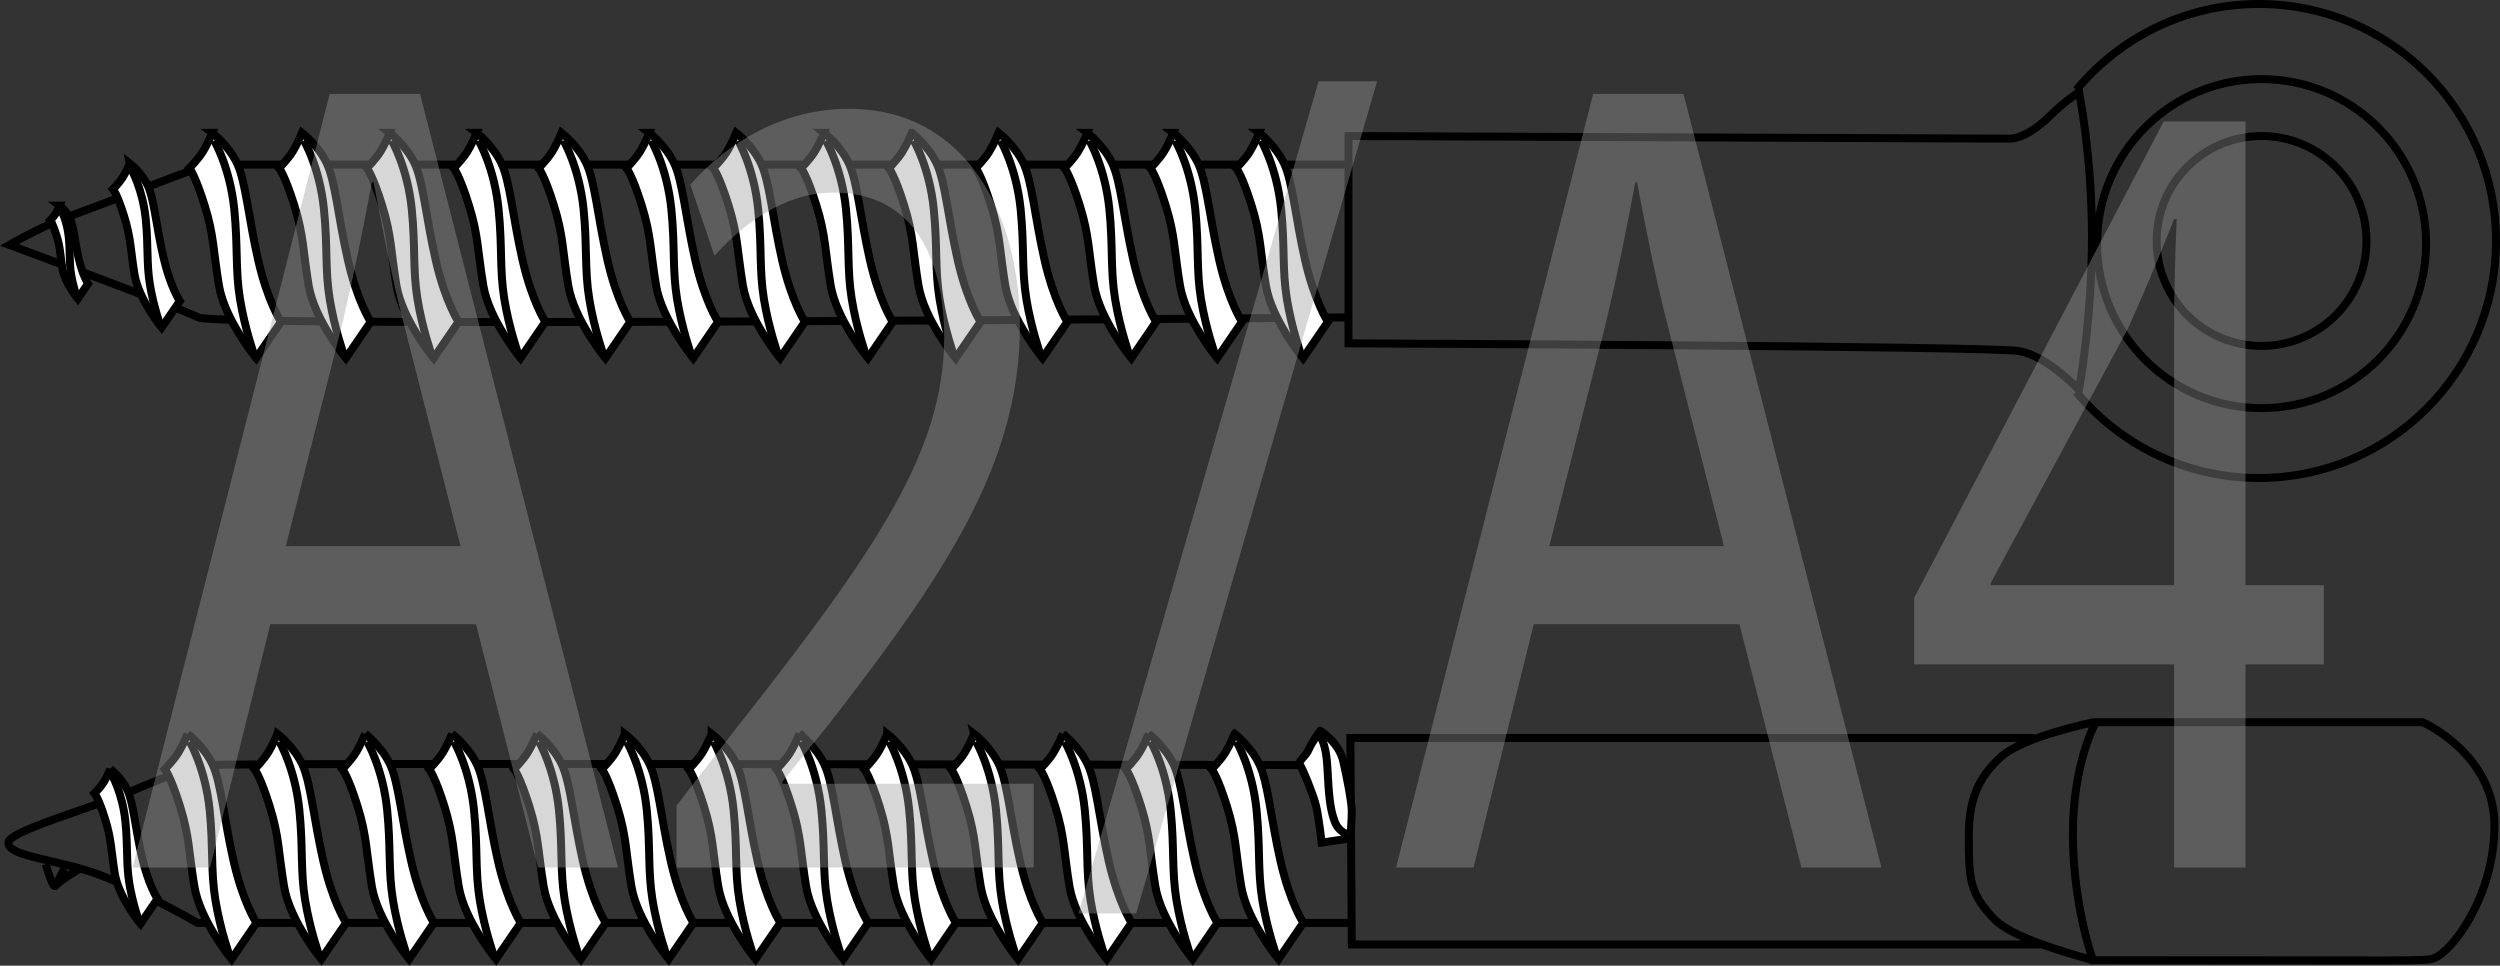 <?xml version="1.0" encoding="UTF-8"?>
<svg id="_Слой_1" data-name="Слой 1" xmlns="http://www.w3.org/2000/svg" viewBox="0 0 156.829 60.579">
  <rect x="0" y="0" width="156.829" height="60.579" fill="#333333" stroke="none"/>
  <defs>
    <style>
      .cls-1 {
        fill: #fff;
      }

      .cls-2 {
        fill: #9b9b9b;
      }

      .cls-3 {
        fill: none;
        stroke: #000;
        stroke-width: .5px;
      }

      .cls-4 {
        opacity: .4;
      }
    </style>
  </defs>
  <g>
    <path class="cls-3" d="M130.417,5.775s.814,3.901,.814,9.1c0,5.203-.814,9.588-.814,9.588,0,0-1.95-2.112-3.737-2.437-1.788-.324-42.087-.486-42.087-.486V8.534s40.625,.164,41.437,.164c.812,0,1.788-.648,2.599-1.462,.814-.812,1.788-1.462,1.788-1.462Zm11.455,15.926c-3.635,0-6.581-2.946-6.581-6.582,0-3.635,2.946-6.584,6.581-6.584s6.581,2.949,6.581,6.584c0,3.637-2.946,6.582-6.581,6.582Zm0,3.901c-5.698,0-10.318-4.624-10.318-10.32,0-5.702,4.62-10.32,10.318-10.32,5.7,0,10.32,4.618,10.32,10.32,0,5.696-4.62,10.32-10.32,10.32Zm-11.619-19.96c2.728-3.294,6.847-5.393,11.457-5.393,8.212,0,14.869,6.657,14.869,14.869,0,8.21-6.657,14.867-14.869,14.867-4.611,0-8.731-2.1-11.459-5.394"/>
    <path class="cls-3" d="M84.594,10.325H12.933s-6.825,2.603-8.61,3.251c-1.788,.648-3.739,1.788-3.739,1.788,0,0,10.563,3.901,11.861,4.549,1.3,.65,71.988,0,71.988,0"/>
    <path class="cls-1" d="M78.991,8.333s1.019,.78,1.557,1.916c.54,1.138,.719,3.413,1.317,6.046,.6,2.633,1.437,3.892,1.437,3.892l-1.557,2.274s-1.976-2.393-2.333-4.551c-.361-2.156-.3-3.112-.899-5.028-.6-1.916-.959-2.335-.959-2.335,0,0,.54-.54,.84-1.017,.298-.48,.598-1.197,.598-1.197"/>
    <path class="cls-3" d="M78.991,8.333s1.019,.78,1.557,1.916c.54,1.138,.719,3.413,1.317,6.046,.6,2.633,1.437,3.892,1.437,3.892l-1.557,2.274s-1.976-2.393-2.333-4.551c-.361-2.156-.3-3.112-.899-5.028-.6-1.916-.959-2.335-.959-2.335,0,0,.54-.54,.84-1.017,.298-.48,.598-1.197,.598-1.197Z"/>
    <path class="cls-1" d="M79.112,8.813s.994,1.689,1.257,4.309c.24,2.395,.058,3.773,.358,5.631,.302,1.851,.899,3.53,.899,3.53"/>
    <path class="cls-3" d="M79.112,8.813s.994,1.689,1.257,4.309c.24,2.395,.058,3.773,.358,5.631,.302,1.851,.899,3.53,.899,3.53"/>
    <path class="cls-1" d="M73.604,8.333s1.015,.78,1.555,1.916c.54,1.138,.719,3.413,1.318,6.046,.598,2.633,1.436,3.892,1.436,3.892l-1.557,2.274s-1.976-2.393-2.333-4.551c-.361-2.156-.3-3.112-.899-5.028-.598-1.916-.957-2.335-.957-2.335,0,0,.538-.54,.838-1.017,.3-.48,.6-1.197,.6-1.197"/>
    <path class="cls-3" d="M73.604,8.333s1.015,.78,1.555,1.916c.54,1.138,.719,3.413,1.318,6.046,.598,2.633,1.436,3.892,1.436,3.892l-1.557,2.274s-1.976-2.393-2.333-4.551c-.361-2.156-.3-3.112-.899-5.028-.598-1.916-.957-2.335-.957-2.335,0,0,.538-.54,.838-1.017,.3-.48,.6-1.197,.6-1.197Z"/>
    <path class="cls-1" d="M73.723,8.813s.996,1.689,1.257,4.309c.24,2.395,.06,3.773,.358,5.631,.3,1.851,.899,3.53,.899,3.53"/>
    <path class="cls-3" d="M73.723,8.813s.996,1.689,1.257,4.309c.24,2.395,.06,3.773,.358,5.631,.3,1.851,.899,3.53,.899,3.53"/>
    <path class="cls-1" d="M68.215,8.333s1.017,.78,1.557,1.916c.538,1.138,.719,3.413,1.317,6.046,.6,2.633,1.436,3.892,1.436,3.892l-1.555,2.274s-1.976-2.393-2.335-4.551c-.359-2.156-.3-3.112-.899-5.028-.598-1.916-.957-2.335-.957-2.335,0,0,.54-.54,.84-1.017,.298-.48,.598-1.197,.598-1.197"/>
    <path class="cls-3" d="M68.215,8.333s1.017,.78,1.557,1.916c.538,1.138,.719,3.413,1.317,6.046,.6,2.633,1.436,3.892,1.436,3.892l-1.555,2.274s-1.976-2.393-2.335-4.551c-.359-2.156-.3-3.112-.899-5.028-.598-1.916-.957-2.335-.957-2.335,0,0,.54-.54,.84-1.017,.298-.48,.598-1.197,.598-1.197Z"/>
    <path class="cls-1" d="M68.335,8.813s.996,1.689,1.257,4.309c.238,2.395,.058,3.773,.358,5.631,.3,1.851,.899,3.53,.899,3.53"/>
    <path class="cls-3" d="M68.335,8.813s.996,1.689,1.257,4.309c.238,2.395,.058,3.773,.358,5.631,.3,1.851,.899,3.53,.899,3.53"/>
    <path class="cls-1" d="M62.647,8.333s1.017,.78,1.557,1.916c.538,1.138,.719,3.413,1.318,6.046,.598,2.633,1.434,3.892,1.434,3.892l-1.555,2.274s-1.976-2.393-2.337-4.551c-.358-2.156-.298-3.112-.898-5.028-.598-1.916-.955-2.335-.955-2.335,0,0,.538-.54,.838-1.017,.298-.48,.598-1.197,.598-1.197"/>
    <path class="cls-3" d="M62.647,8.333s1.017,.78,1.557,1.916c.538,1.138,.719,3.413,1.318,6.046,.598,2.633,1.434,3.892,1.434,3.892l-1.555,2.274s-1.976-2.393-2.337-4.551c-.358-2.156-.298-3.112-.898-5.028-.598-1.916-.955-2.335-.955-2.335,0,0,.538-.54,.838-1.017,.298-.48,.598-1.197,.598-1.197Z"/>
    <path class="cls-1" d="M62.767,8.813s.996,1.689,1.259,4.309c.238,2.395,.058,3.773,.359,5.631,.298,1.851,.898,3.53,.898,3.53"/>
    <path class="cls-3" d="M62.767,8.813s.996,1.689,1.259,4.309c.238,2.395,.058,3.773,.359,5.631,.298,1.851,.898,3.53,.898,3.53"/>
    <path class="cls-1" d="M57.2,8.333s1.019,.78,1.557,1.916c.538,1.138,.719,3.413,1.318,6.046,.598,2.633,1.436,3.892,1.436,3.892l-1.557,2.274s-1.976-2.393-2.335-4.551c-.359-2.156-.3-3.112-.898-5.028-.598-1.916-.959-2.335-.959-2.335,0,0,.54-.54,.84-1.017,.298-.48,.598-1.197,.598-1.197"/>
    <path class="cls-3" d="M57.2,8.333s1.019,.78,1.557,1.916c.538,1.138,.719,3.413,1.318,6.046,.598,2.633,1.436,3.892,1.436,3.892l-1.557,2.274s-1.976-2.393-2.335-4.551c-.359-2.156-.3-3.112-.898-5.028-.598-1.916-.959-2.335-.959-2.335,0,0,.54-.54,.84-1.017,.298-.48,.598-1.197,.598-1.197Z"/>
    <path class="cls-1" d="M57.32,8.813s.994,1.689,1.257,4.309c.24,2.395,.06,3.773,.361,5.631,.298,1.851,.896,3.53,.896,3.53"/>
    <path class="cls-3" d="M57.32,8.813s.994,1.689,1.257,4.309c.24,2.395,.06,3.773,.361,5.631,.298,1.851,.896,3.53,.896,3.53"/>
    <path class="cls-1" d="M51.693,8.333s1.019,.78,1.557,1.916c.536,1.138,.717,3.413,1.317,6.046,.598,2.633,1.436,3.892,1.436,3.892l-1.555,2.274s-1.976-2.393-2.337-4.551c-.358-2.156-.3-3.112-.898-5.028-.6-1.916-.957-2.335-.957-2.335,0,0,.54-.54,.838-1.017,.3-.48,.6-1.197,.6-1.197"/>
    <path class="cls-3" d="M51.693,8.333s1.019,.78,1.557,1.916c.536,1.138,.717,3.413,1.317,6.046,.598,2.633,1.436,3.892,1.436,3.892l-1.555,2.274s-1.976-2.393-2.337-4.551c-.358-2.156-.3-3.112-.898-5.028-.6-1.916-.957-2.335-.957-2.335,0,0,.54-.54,.838-1.017,.3-.48,.6-1.197,.6-1.197Z"/>
    <path class="cls-1" d="M51.811,8.813s.996,1.689,1.259,4.309c.24,2.395,.06,3.773,.359,5.631,.298,1.851,.898,3.53,.898,3.53"/>
    <path class="cls-3" d="M51.811,8.813s.996,1.689,1.259,4.309c.24,2.395,.06,3.773,.359,5.631,.298,1.851,.898,3.53,.898,3.53"/>
    <path class="cls-1" d="M46.184,8.333s1.019,.78,1.555,1.916c.54,1.138,.721,3.413,1.318,6.046,.598,2.633,1.437,3.892,1.437,3.892l-1.559,2.274s-1.974-2.393-2.331-4.551c-.361-2.156-.302-3.112-.901-5.028-.598-1.916-.957-2.335-.957-2.335,0,0,.54-.54,.84-1.017,.3-.48,.598-1.197,.598-1.197"/>
    <path class="cls-3" d="M46.184,8.333s1.019,.78,1.555,1.916c.54,1.138,.721,3.413,1.318,6.046,.598,2.633,1.437,3.892,1.437,3.892l-1.559,2.274s-1.974-2.393-2.331-4.551c-.361-2.156-.302-3.112-.901-5.028-.598-1.916-.957-2.335-.957-2.335,0,0,.54-.54,.84-1.017,.3-.48,.598-1.197,.598-1.197Z"/>
    <path class="cls-1" d="M46.304,8.813s.993,1.689,1.257,4.309c.24,2.395,.06,3.773,.359,5.631,.298,1.851,.898,3.53,.898,3.53"/>
    <path class="cls-3" d="M46.304,8.813s.993,1.689,1.257,4.309c.24,2.395,.06,3.773,.359,5.631,.298,1.851,.898,3.53,.898,3.53"/>
    <path class="cls-1" d="M40.735,8.333s1.019,.78,1.557,1.916c.54,1.138,.721,3.413,1.318,6.046,.598,2.633,1.436,3.892,1.436,3.892l-1.557,2.274s-1.974-2.393-2.333-4.551c-.359-2.156-.302-3.112-.899-5.028-.6-1.916-.957-2.335-.957-2.335,0,0,.54-.54,.838-1.017,.3-.48,.598-1.197,.598-1.197"/>
    <path class="cls-3" d="M40.735,8.333s1.019,.78,1.557,1.916c.54,1.138,.721,3.413,1.318,6.046,.598,2.633,1.436,3.892,1.436,3.892l-1.557,2.274s-1.974-2.393-2.333-4.551c-.359-2.156-.302-3.112-.899-5.028-.6-1.916-.957-2.335-.957-2.335,0,0,.54-.54,.838-1.017,.3-.48,.598-1.197,.598-1.197Z"/>
    <path class="cls-1" d="M40.855,8.813s.996,1.689,1.259,4.309c.24,2.395,.058,3.773,.357,5.631,.3,1.851,.898,3.53,.898,3.53"/>
    <path class="cls-3" d="M40.855,8.813s.996,1.689,1.259,4.309c.24,2.395,.058,3.773,.357,5.631,.3,1.851,.898,3.53,.898,3.53"/>
    <path class="cls-1" d="M35.227,8.333s1.02,.78,1.557,1.916c.54,1.138,.719,3.413,1.318,6.046,.598,2.633,1.437,3.892,1.437,3.892l-1.559,2.274s-1.974-2.393-2.331-4.551c-.361-2.156-.3-3.112-.901-5.028-.598-1.916-.957-2.335-.957-2.335,0,0,.54-.54,.838-1.017,.3-.48,.598-1.197,.598-1.197"/>
    <path class="cls-3" d="M35.227,8.333s1.02,.78,1.557,1.916c.54,1.138,.719,3.413,1.318,6.046,.598,2.633,1.437,3.892,1.437,3.892l-1.559,2.274s-1.974-2.393-2.331-4.551c-.361-2.156-.3-3.112-.901-5.028-.598-1.916-.957-2.335-.957-2.335,0,0,.54-.54,.838-1.017,.3-.48,.598-1.197,.598-1.197Z"/>
    <path class="cls-1" d="M35.349,8.813s.993,1.689,1.259,4.309c.236,2.395,.058,3.773,.357,5.631,.3,1.851,.898,3.53,.898,3.53"/>
    <path class="cls-3" d="M35.349,8.813s.993,1.689,1.259,4.309c.236,2.395,.058,3.773,.357,5.631,.3,1.851,.898,3.53,.898,3.53"/>
    <path class="cls-1" d="M29.9,8.333s1.017,.78,1.557,1.916c.538,1.138,.717,3.413,1.318,6.046,.598,2.633,1.436,3.892,1.436,3.892l-1.559,2.274s-1.976-2.393-2.333-4.551c-.361-2.156-.3-3.112-.899-5.028-.596-1.916-.957-2.335-.957-2.335,0,0,.54-.54,.84-1.017,.3-.48,.598-1.197,.598-1.197"/>
    <path class="cls-3" d="M29.9,8.333s1.017,.78,1.557,1.916c.538,1.138,.717,3.413,1.318,6.046,.598,2.633,1.436,3.892,1.436,3.892l-1.559,2.274s-1.976-2.393-2.333-4.551c-.361-2.156-.3-3.112-.899-5.028-.596-1.916-.957-2.335-.957-2.335,0,0,.54-.54,.84-1.017,.3-.48,.598-1.197,.598-1.197Z"/>
    <path class="cls-1" d="M32.534,22.283s-.6-1.678-.899-3.53c-.298-1.858-.117-3.236-.359-5.631-.259-2.62-1.255-4.309-1.255-4.309"/>
    <path class="cls-3" d="M32.534,22.283s-.6-1.678-.899-3.53c-.298-1.858-.117-3.236-.359-5.631-.259-2.62-1.255-4.309-1.255-4.309"/>
    <path class="cls-1" d="M24.453,8.333s1.017,.78,1.557,1.916c.538,1.138,.717,3.413,1.318,6.046,.598,2.633,1.434,3.892,1.434,3.892l-1.557,2.274s-1.976-2.393-2.335-4.551c-.359-2.156-.3-3.112-.899-5.028-.596-1.916-.957-2.335-.957-2.335,0,0,.54-.54,.84-1.017,.3-.48,.6-1.197,.6-1.197"/>
    <path class="cls-3" d="M24.453,8.333s1.017,.78,1.557,1.916c.538,1.138,.717,3.413,1.318,6.046,.598,2.633,1.434,3.892,1.434,3.892l-1.557,2.274s-1.976-2.393-2.335-4.551c-.359-2.156-.3-3.112-.899-5.028-.596-1.916-.957-2.335-.957-2.335,0,0,.54-.54,.84-1.017,.3-.48,.6-1.197,.6-1.197Z"/>
    <path class="cls-1" d="M24.571,8.813s.998,1.689,1.259,4.309c.24,2.395,.058,3.773,.357,5.631,.298,1.851,.898,3.53,.898,3.53"/>
    <path class="cls-3" d="M24.571,8.813s.998,1.689,1.259,4.309c.24,2.395,.058,3.773,.357,5.631,.298,1.851,.898,3.53,.898,3.53"/>
    <path class="cls-1" d="M18.945,8.333s1.019,.78,1.557,1.916c.538,1.138,.719,3.413,1.318,6.046,.598,2.633,1.436,3.892,1.436,3.892l-1.559,2.274s-1.974-2.393-2.335-4.551c-.358-2.156-.298-3.112-.898-5.028-.598-1.916-.957-2.335-.957-2.335,0,0,.54-.54,.84-1.017,.3-.48,.598-1.197,.598-1.197"/>
    <path class="cls-3" d="M18.945,8.333s1.019,.78,1.557,1.916c.538,1.138,.719,3.413,1.318,6.046,.598,2.633,1.436,3.892,1.436,3.892l-1.559,2.274s-1.974-2.393-2.335-4.551c-.358-2.156-.298-3.112-.898-5.028-.598-1.916-.957-2.335-.957-2.335,0,0,.54-.54,.84-1.017,.3-.48,.598-1.197,.598-1.197Z"/>
    <path class="cls-1" d="M19.065,8.813s.996,1.689,1.255,4.309c.244,2.395,.061,3.773,.361,5.631,.3,1.851,.898,3.53,.898,3.53"/>
    <path class="cls-3" d="M19.065,8.813s.996,1.689,1.255,4.309c.244,2.395,.061,3.773,.361,5.631,.3,1.851,.898,3.53,.898,3.53"/>
    <path class="cls-1" d="M13.316,8.333s1.017,.78,1.557,1.916c.54,1.138,.717,3.413,1.318,6.046,.598,2.633,1.437,3.892,1.437,3.892l-1.559,2.274s-1.974-2.393-2.333-4.551c-.361-2.156-.302-3.112-.899-5.028-.598-1.916-.957-2.335-.957-2.335,0,0,.538-.54,.836-1.017,.3-.48,.6-1.197,.6-1.197"/>
    <path class="cls-3" d="M13.316,8.333s1.017,.78,1.557,1.916c.54,1.138,.717,3.413,1.318,6.046,.598,2.633,1.437,3.892,1.437,3.892l-1.559,2.274s-1.974-2.393-2.333-4.551c-.361-2.156-.302-3.112-.899-5.028-.598-1.916-.957-2.335-.957-2.335,0,0,.538-.54,.836-1.017,.3-.48,.6-1.197,.6-1.197Z"/>
    <path class="cls-1" d="M13.436,8.813s.994,1.689,1.259,4.309c.238,2.395,.06,3.773,.359,5.631,.298,1.851,.898,3.53,.898,3.53"/>
    <path class="cls-3" d="M13.436,8.813s.994,1.689,1.259,4.309c.238,2.395,.06,3.773,.359,5.631,.298,1.851,.898,3.53,.898,3.53"/>
    <path class="cls-1" d="M8.139,10.247s.739,.566,1.132,1.397c.395,.831,.523,2.486,.961,4.406,.436,1.922,1.048,2.84,1.048,2.84l-1.138,1.655s-1.437-1.745-1.7-3.316c-.261-1.568-.22-2.268-.656-3.665-.436-1.397-.696-1.702-.696-1.702,0,0,.393-.391,.611-.743,.218-.348,.438-.871,.438-.871"/>
    <path class="cls-3" d="M8.139,10.247s.739,.566,1.132,1.397c.395,.831,.523,2.486,.961,4.406,.436,1.922,1.048,2.84,1.048,2.84l-1.138,1.655s-1.437-1.745-1.7-3.316c-.261-1.568-.22-2.268-.656-3.665-.436-1.397-.696-1.702-.696-1.702,0,0,.393-.391,.611-.743,.218-.348,.438-.871,.438-.871Z"/>
    <path class="cls-1" d="M8.223,10.595s.728,1.235,.918,3.145c.175,1.743,.043,2.747,.263,4.102,.218,1.352,.654,2.572,.654,2.572"/>
    <path class="cls-3" d="M8.223,10.595s.728,1.235,.918,3.145c.175,1.743,.043,2.747,.263,4.102,.218,1.352,.654,2.572,.654,2.572"/>
    <path class="cls-1" d="M3.742,12.9s.423,.322,.644,.79c.222,.471,.296,1.408,.544,2.497,.248,1.089,.592,1.611,.592,1.611l-.642,.937s-.816-.989-.963-1.881c-.149-.888-.123-1.283-.37-2.074-.248-.793-.398-.965-.398-.965,0,0,.223-.222,.35-.423,.121-.196,.244-.492,.244-.492"/>
    <path class="cls-3" d="M3.742,12.9s.423,.322,.644,.79c.222,.471,.296,1.408,.544,2.497,.248,1.089,.592,1.611,.592,1.611l-.642,.937s-.816-.989-.963-1.881c-.149-.888-.123-1.283-.37-2.074-.248-.793-.398-.965-.398-.965,0,0,.223-.222,.35-.423,.121-.196,.244-.492,.244-.492Z"/>
    <path class="cls-1" d="M3.794,13.096s.41,.698,.519,1.78c.097,.993,.022,1.559,.147,2.326,.123,.765,.369,1.46,.369,1.46"/>
    <path class="cls-3" d="M3.794,13.096s.41,.698,.519,1.78c.097,.993,.022,1.559,.147,2.326,.123,.765,.369,1.46,.369,1.46"/>
  </g>
  <g>
    <path class="cls-3" d="M128.238,59.247h-43.438l-.089-12.953h42.9m3.733-.994s-4.424,.914-5.804,2.166c-1.186,1.076-2.022,2.337-2.032,4.862-.009,2.737,.054,3.592,1.313,5.028,.495,.566,1.227,1.434,6.476,2.881m.179-14.93h20.505s4.499,1.979,4.499,6.476-2.719,7.97-3.797,8.327c-.611,.203-.153,.127-21.386,.127,0,0-1.261-3.421-1.261-7.914,0-4.499,1.439-7.016,1.439-7.016Z"/>
    <path class="cls-3" d="M84.71,57.898H12.399s-4.678-2.698-7.374-3.419c-2.696-.721-4.499-.899-4.499-1.62,0-.719,5.216-2.156,7.737-3.236,2.518-1.078,3.596-1.438,4.676-1.62,1.082-.179,71.772,0,71.772,0"/>
    <path class="cls-1" d="M77.45,46.036s1.017,.776,1.555,1.916c.54,1.138,.719,3.413,1.318,6.046,.598,2.633,1.437,3.892,1.437,3.892l-1.557,2.274s-1.976-2.393-2.337-4.549c-.358-2.158-.298-3.113-.896-5.029-.598-1.916-.959-2.335-.959-2.335,0,0,.54-.54,.84-1.017,.298-.479,.598-1.197,.598-1.197"/>
    <path class="cls-3" d="M77.45,46.036s1.017,.776,1.555,1.916c.54,1.138,.719,3.413,1.318,6.046,.598,2.633,1.437,3.892,1.437,3.892l-1.557,2.274s-1.976-2.393-2.337-4.549c-.358-2.158-.298-3.113-.896-5.029-.598-1.916-.959-2.335-.959-2.335,0,0,.54-.54,.84-1.017,.298-.479,.598-1.197,.598-1.197Z"/>
    <path class="cls-1" d="M77.569,46.514s.996,1.689,1.257,4.311c.24,2.393,.06,3.773,.359,5.627,.3,1.857,.898,3.53,.898,3.53"/>
    <path class="cls-3" d="M77.569,46.514s.996,1.689,1.257,4.311c.24,2.393,.06,3.773,.359,5.627,.3,1.857,.898,3.53,.898,3.53"/>
    <path class="cls-1" d="M72.062,46.036s1.017,.776,1.557,1.916c.538,1.138,.719,3.413,1.318,6.046,.598,2.633,1.436,3.892,1.436,3.892l-1.557,2.274s-1.976-2.393-2.337-4.549c-.358-2.158-.298-3.113-.896-5.029-.6-1.916-.957-2.335-.957-2.335,0,0,.538-.54,.836-1.017,.3-.479,.6-1.197,.6-1.197"/>
    <path class="cls-3" d="M72.062,46.036s1.017,.776,1.557,1.916c.538,1.138,.719,3.413,1.318,6.046,.598,2.633,1.436,3.892,1.436,3.892l-1.557,2.274s-1.976-2.393-2.337-4.549c-.358-2.158-.298-3.113-.896-5.029-.6-1.916-.957-2.335-.957-2.335,0,0,.538-.54,.836-1.017,.3-.479,.6-1.197,.6-1.197Z"/>
    <path class="cls-1" d="M72.182,46.514s.996,1.689,1.257,4.311c.238,2.393,.06,3.773,.359,5.627,.3,1.857,.898,3.53,.898,3.53"/>
    <path class="cls-3" d="M72.182,46.514s.996,1.689,1.257,4.311c.238,2.393,.06,3.773,.359,5.627,.3,1.857,.898,3.53,.898,3.53"/>
    <path class="cls-1" d="M66.674,46.036s1.017,.776,1.557,1.916c.538,1.138,.719,3.413,1.317,6.046,.6,2.633,1.436,3.892,1.436,3.892l-1.555,2.274s-1.976-2.393-2.337-4.549c-.356-2.158-.298-3.113-.896-5.029-.598-1.916-.957-2.335-.957-2.335,0,0,.538-.54,.838-1.017,.298-.479,.598-1.197,.598-1.197"/>
    <path class="cls-3" d="M66.674,46.036s1.017,.776,1.557,1.916c.538,1.138,.719,3.413,1.317,6.046,.6,2.633,1.436,3.892,1.436,3.892l-1.555,2.274s-1.976-2.393-2.337-4.549c-.356-2.158-.298-3.113-.896-5.029-.598-1.916-.957-2.335-.957-2.335,0,0,.538-.54,.838-1.017,.298-.479,.598-1.197,.598-1.197Z"/>
    <path class="cls-1" d="M66.793,46.514s.996,1.689,1.259,4.311c.238,2.393,.06,3.773,.357,5.627,.3,1.857,.899,3.53,.899,3.53"/>
    <path class="cls-3" d="M66.793,46.514s.996,1.689,1.259,4.311c.238,2.393,.06,3.773,.357,5.627,.3,1.857,.899,3.53,.899,3.53"/>
    <path class="cls-1" d="M61.106,46.036s1.019,.776,1.557,1.916c.538,1.138,.719,3.413,1.318,6.046,.598,2.633,1.436,3.892,1.436,3.892l-1.557,2.274s-1.976-2.393-2.335-4.549c-.359-2.158-.3-3.113-.898-5.029-.6-1.916-.957-2.335-.957-2.335,0,0,.538-.54,.836-1.017,.3-.479,.6-1.197,.6-1.197"/>
    <path class="cls-3" d="M61.106,46.036s1.019,.776,1.557,1.916c.538,1.138,.719,3.413,1.318,6.046,.598,2.633,1.436,3.892,1.436,3.892l-1.557,2.274s-1.976-2.393-2.335-4.549c-.359-2.158-.3-3.113-.898-5.029-.6-1.916-.957-2.335-.957-2.335,0,0,.538-.54,.836-1.017,.3-.479,.6-1.197,.6-1.197Z"/>
    <path class="cls-1" d="M61.226,46.514s.994,1.689,1.257,4.311c.24,2.393,.06,3.773,.359,5.627,.3,1.857,.898,3.53,.898,3.53"/>
    <path class="cls-3" d="M61.226,46.514s.994,1.689,1.257,4.311c.24,2.393,.06,3.773,.359,5.627,.3,1.857,.898,3.53,.898,3.53"/>
    <path class="cls-1" d="M55.659,46.036s1.017,.776,1.555,1.916c.54,1.138,.719,3.413,1.318,6.046,.598,2.633,1.436,3.892,1.436,3.892l-1.557,2.274s-1.976-2.393-2.333-4.549c-.361-2.158-.298-3.113-.898-5.029-.601-1.916-.961-2.335-.961-2.335,0,0,.542-.54,.84-1.017,.3-.479,.6-1.197,.6-1.197"/>
    <path class="cls-3" d="M55.659,46.036s1.017,.776,1.555,1.916c.54,1.138,.719,3.413,1.318,6.046,.598,2.633,1.436,3.892,1.436,3.892l-1.557,2.274s-1.976-2.393-2.333-4.549c-.361-2.158-.298-3.113-.898-5.029-.601-1.916-.961-2.335-.961-2.335,0,0,.542-.54,.84-1.017,.3-.479,.6-1.197,.6-1.197Z"/>
    <path class="cls-1" d="M55.78,46.514s.994,1.689,1.257,4.311c.238,2.393,.058,3.773,.358,5.627,.3,1.857,.898,3.53,.898,3.53"/>
    <path class="cls-3" d="M55.78,46.514s.994,1.689,1.257,4.311c.238,2.393,.058,3.773,.358,5.627,.3,1.857,.898,3.53,.898,3.53"/>
    <path class="cls-1" d="M50.153,46.036s1.017,.776,1.557,1.916c.536,1.138,.717,3.413,1.317,6.046,.598,2.633,1.436,3.892,1.436,3.892l-1.559,2.274s-1.974-2.393-2.333-4.549c-.359-2.158-.3-3.113-.899-5.029-.596-1.916-.957-2.335-.957-2.335,0,0,.54-.54,.84-1.017,.3-.479,.6-1.197,.6-1.197"/>
    <path class="cls-3" d="M50.153,46.036s1.017,.776,1.557,1.916c.536,1.138,.717,3.413,1.317,6.046,.598,2.633,1.436,3.892,1.436,3.892l-1.559,2.274s-1.974-2.393-2.333-4.549c-.359-2.158-.3-3.113-.899-5.029-.596-1.916-.957-2.335-.957-2.335,0,0,.54-.54,.84-1.017,.3-.479,.6-1.197,.6-1.197Z"/>
    <path class="cls-1" d="M50.27,46.514s.996,1.689,1.257,4.311c.242,2.393,.06,3.773,.359,5.627,.3,1.857,.899,3.53,.899,3.53"/>
    <path class="cls-3" d="M50.27,46.514s.996,1.689,1.257,4.311c.242,2.393,.06,3.773,.359,5.627,.3,1.857,.899,3.53,.899,3.53"/>
    <path class="cls-1" d="M44.644,46.036s1.017,.776,1.555,1.916c.54,1.138,.719,3.413,1.318,6.046,.598,2.633,1.437,3.892,1.437,3.892l-1.56,2.274s-1.974-2.393-2.333-4.549c-.359-2.158-.298-3.113-.898-5.029-.598-1.916-.957-2.335-.957-2.335,0,0,.54-.54,.84-1.017,.3-.479,.598-1.197,.598-1.197"/>
    <path class="cls-3" d="M44.644,46.036s1.017,.776,1.555,1.916c.54,1.138,.719,3.413,1.318,6.046,.598,2.633,1.437,3.892,1.437,3.892l-1.56,2.274s-1.974-2.393-2.333-4.549c-.359-2.158-.298-3.113-.898-5.029-.598-1.916-.957-2.335-.957-2.335,0,0,.54-.54,.84-1.017,.3-.479,.598-1.197,.598-1.197Z"/>
    <path class="cls-1" d="M44.764,46.514s.994,1.689,1.257,4.311c.242,2.393,.058,3.773,.358,5.627,.3,1.857,.898,3.53,.898,3.53"/>
    <path class="cls-3" d="M44.764,46.514s.994,1.689,1.257,4.311c.242,2.393,.058,3.773,.358,5.627,.3,1.857,.898,3.53,.898,3.53"/>
    <path class="cls-1" d="M39.195,46.036s1.019,.776,1.557,1.916c.54,1.138,.719,3.413,1.32,6.046,.596,2.633,1.432,3.892,1.432,3.892l-1.557,2.274s-1.974-2.393-2.335-4.549c-.358-2.158-.3-3.113-.898-5.029-.6-1.916-.957-2.335-.957-2.335,0,0,.54-.54,.84-1.017,.298-.479,.598-1.197,.598-1.197"/>
    <path class="cls-3" d="M39.195,46.036s1.019,.776,1.557,1.916c.54,1.138,.719,3.413,1.32,6.046,.596,2.633,1.432,3.892,1.432,3.892l-1.557,2.274s-1.974-2.393-2.335-4.549c-.358-2.158-.3-3.113-.898-5.029-.6-1.916-.957-2.335-.957-2.335,0,0,.54-.54,.84-1.017,.298-.479,.598-1.197,.598-1.197Z"/>
    <path class="cls-1" d="M39.313,46.514s.998,1.689,1.261,4.311c.238,2.393,.058,3.773,.358,5.627,.298,1.857,.898,3.53,.898,3.53"/>
    <path class="cls-3" d="M39.313,46.514s.998,1.689,1.261,4.311c.238,2.393,.058,3.773,.358,5.627,.298,1.857,.898,3.53,.898,3.53"/>
    <path class="cls-1" d="M33.686,46.036s1.019,.776,1.557,1.916c.538,1.138,.722,3.413,1.318,6.046,.598,2.633,1.436,3.892,1.436,3.892l-1.557,2.274s-1.974-2.393-2.333-4.549c-.359-2.158-.302-3.113-.899-5.029-.6-1.916-.957-2.335-.957-2.335,0,0,.538-.54,.838-1.017,.3-.479,.598-1.197,.598-1.197"/>
    <path class="cls-3" d="M33.686,46.036s1.019,.776,1.557,1.916c.538,1.138,.722,3.413,1.318,6.046,.598,2.633,1.436,3.892,1.436,3.892l-1.557,2.274s-1.974-2.393-2.333-4.549c-.359-2.158-.302-3.113-.899-5.029-.6-1.916-.957-2.335-.957-2.335,0,0,.538-.54,.838-1.017,.3-.479,.598-1.197,.598-1.197Z"/>
    <path class="cls-1" d="M33.806,46.514s.994,1.689,1.259,4.311c.238,2.393,.06,3.773,.357,5.627,.3,1.857,.899,3.53,.899,3.53"/>
    <path class="cls-3" d="M33.806,46.514s.994,1.689,1.259,4.311c.238,2.393,.06,3.773,.357,5.627,.3,1.857,.899,3.53,.899,3.53"/>
    <path class="cls-1" d="M28.36,46.036s1.017,.776,1.557,1.916c.538,1.138,.717,3.413,1.317,6.046,.6,2.633,1.436,3.892,1.436,3.892l-1.557,2.274s-1.976-2.393-2.333-4.549c-.361-2.158-.302-3.113-.898-5.029-.598-1.916-.959-2.335-.959-2.335,0,0,.54-.54,.838-1.017,.3-.479,.6-1.197,.6-1.197"/>
    <path class="cls-3" d="M28.36,46.036s1.017,.776,1.557,1.916c.538,1.138,.717,3.413,1.317,6.046,.6,2.633,1.436,3.892,1.436,3.892l-1.557,2.274s-1.976-2.393-2.333-4.549c-.361-2.158-.302-3.113-.898-5.029-.598-1.916-.959-2.335-.959-2.335,0,0,.54-.54,.838-1.017,.3-.479,.6-1.197,.6-1.197Z"/>
    <path class="cls-1" d="M30.992,59.982s-.6-1.674-.899-3.53c-.296-1.855-.117-3.234-.358-5.627-.259-2.622-1.257-4.311-1.257-4.311"/>
    <path class="cls-3" d="M30.992,59.982s-.6-1.674-.899-3.53c-.296-1.855-.117-3.234-.358-5.627-.259-2.622-1.257-4.311-1.257-4.311"/>
    <path class="cls-1" d="M22.911,46.036s1.017,.776,1.559,1.916c.538,1.138,.717,3.413,1.317,6.046,.6,2.633,1.434,3.892,1.434,3.892l-1.555,2.274s-1.976-2.393-2.337-4.549c-.358-2.158-.3-3.113-.896-5.029-.598-1.916-.957-2.335-.957-2.335,0,0,.536-.54,.836-1.017,.3-.479,.6-1.197,.6-1.197"/>
    <path class="cls-3" d="M22.911,46.036s1.017,.776,1.559,1.916c.538,1.138,.717,3.413,1.317,6.046,.6,2.633,1.434,3.892,1.434,3.892l-1.555,2.274s-1.976-2.393-2.337-4.549c-.358-2.158-.3-3.113-.896-5.029-.598-1.916-.957-2.335-.957-2.335,0,0,.536-.54,.836-1.017,.3-.479,.6-1.197,.6-1.197Z"/>
    <path class="cls-1" d="M23.029,46.514s1,1.689,1.259,4.311c.24,2.393,.061,3.773,.359,5.627,.298,1.857,.898,3.53,.898,3.53"/>
    <path class="cls-3" d="M23.029,46.514s1,1.689,1.259,4.311c.24,2.393,.061,3.773,.359,5.627,.298,1.857,.898,3.53,.898,3.53"/>
    <path class="cls-1" d="M17.402,46.036s1.019,.776,1.56,1.916c.534,1.138,.715,3.413,1.316,6.046,.6,2.633,1.434,3.892,1.434,3.892l-1.555,2.274s-1.976-2.393-2.335-4.549c-.359-2.158-.302-3.113-.901-5.029-.596-1.916-.955-2.335-.955-2.335,0,0,.538-.54,.838-1.017,.3-.479,.598-1.197,.598-1.197"/>
    <path class="cls-3" d="M17.402,46.036s1.019,.776,1.56,1.916c.534,1.138,.715,3.413,1.316,6.046,.6,2.633,1.434,3.892,1.434,3.892l-1.555,2.274s-1.976-2.393-2.335-4.549c-.359-2.158-.302-3.113-.901-5.029-.596-1.916-.955-2.335-.955-2.335,0,0,.538-.54,.838-1.017,.3-.479,.598-1.197,.598-1.197Z"/>
    <path class="cls-1" d="M17.522,46.514s.996,1.689,1.259,4.311c.24,2.393,.058,3.773,.357,5.627,.3,1.857,.898,3.53,.898,3.53"/>
    <path class="cls-3" d="M17.522,46.514s.996,1.689,1.259,4.311c.24,2.393,.058,3.773,.357,5.627,.3,1.857,.898,3.53,.898,3.53"/>
    <path class="cls-1" d="M11.773,46.036s1.019,.776,1.559,1.916c.538,1.138,.717,3.413,1.317,6.046s1.437,3.892,1.437,3.892l-1.557,2.274s-1.974-2.393-2.333-4.549c-.361-2.158-.3-3.113-.899-5.029-.6-1.916-.957-2.335-.957-2.335,0,0,.536-.54,.836-1.017,.298-.479,.598-1.197,.598-1.197"/>
    <path class="cls-3" d="M11.773,46.036s1.019,.776,1.559,1.916c.538,1.138,.717,3.413,1.317,6.046s1.437,3.892,1.437,3.892l-1.557,2.274s-1.974-2.393-2.333-4.549c-.361-2.158-.3-3.113-.899-5.029-.6-1.916-.957-2.335-.957-2.335,0,0,.536-.54,.836-1.017,.298-.479,.598-1.197,.598-1.197Z"/>
    <path class="cls-1" d="M11.895,46.514s.994,1.689,1.259,4.311c.235,2.393,.06,3.773,.357,5.627,.3,1.857,.898,3.53,.898,3.53"/>
    <path class="cls-3" d="M11.895,46.514s.994,1.689,1.259,4.311c.235,2.393,.06,3.773,.357,5.627,.3,1.857,.898,3.53,.898,3.53"/>
    <path class="cls-1" d="M6.917,48.246s.702,.536,1.073,1.316c.371,.78,.493,2.344,.903,4.156,.415,1.806,.987,2.67,.987,2.67l-1.069,1.564s-1.356-1.646-1.605-3.126c-.242-1.48-.205-2.138-.615-3.456-.413-1.316-.659-1.605-.659-1.605,0,0,.37-.371,.575-.695,.203-.333,.41-.825,.41-.825"/>
    <path class="cls-3" d="M6.917,48.246s.702,.536,1.073,1.316c.371,.78,.493,2.344,.903,4.156,.415,1.806,.987,2.67,.987,2.67l-1.069,1.564s-1.356-1.646-1.605-3.126c-.242-1.48-.205-2.138-.615-3.456-.413-1.316-.659-1.605-.659-1.605,0,0,.37-.371,.575-.695,.203-.333,.41-.825,.41-.825Z"/>
    <path class="cls-1" d="M7.001,48.574s.683,1.162,.866,2.961c.162,1.646,.041,2.594,.244,3.869,.207,1.274,.62,2.426,.62,2.426"/>
    <path class="cls-3" d="M7.001,48.574s.683,1.162,.866,2.961c.162,1.646,.041,2.594,.244,3.869,.207,1.274,.62,2.426,.62,2.426"/>
    <path class="cls-1" d="M82.822,45.846s1.168,.721,1.437,1.888c.27,1.167,.54,2.609,.54,3.147,0,.542-.089,1.709-.089,1.709l-1.801,.268s-.179-1.618-.358-2.335c-.181-.721-.81-2.248-.991-2.521-.179-.268,.361-.536,.54-.987,.181-.449,.721-1.169,.721-1.169"/>
    <path class="cls-3" d="M82.822,45.846s1.168,.721,1.437,1.888c.27,1.167,.54,2.609,.54,3.147,0,.542-.089,1.709-.089,1.709l-1.801,.268s-.179-1.618-.358-2.335c-.181-.721-.81-2.248-.991-2.521-.179-.268,.361-.536,.54-.987,.181-.449,.721-1.169,.721-1.169Z"/>
    <path class="cls-1" d="M82.731,46.116s.449,.266,.54,2.069c.089,1.795,.179,2.605,.449,3.328,.27,.719,.81,.81,.81,.81"/>
    <path class="cls-3" d="M82.731,46.116s.449,.266,.54,2.069c.089,1.795,.179,2.605,.449,3.328,.27,.719,.81,.81,.81,.81"/>
  </g>
  <path class="cls-3" d="M3.496,55.559l.538-1.08m.991,0s-1.35,.808-1.529,1.08c-.183,.27-.631-1.348-.631-1.348"/>
  <g class="cls-4">
    <path class="cls-2" d="M16.957,39.157l-3.779,15.265h-4.858L20.681,5.889h5.669l12.417,48.532h-5.021l-3.888-15.265h-12.902Zm11.931-4.896l-3.562-13.969c-.811-3.168-1.35-6.049-1.89-8.857h-.108c-.54,2.88-1.134,5.833-1.835,8.785l-3.563,14.041h10.959Z"/>
    <path class="cls-2" d="M42.442,54.422v-3.888l3.725-4.825c8.962-11.377,13.011-17.425,13.064-24.482,0-4.752-1.728-9.145-6.964-9.145-3.186,0-5.831,2.16-7.45,3.96l-1.512-4.464c2.43-2.736,5.885-4.752,9.934-4.752,7.558,0,10.743,6.913,10.743,13.609,0,8.641-4.697,15.625-12.093,25.13l-2.808,3.457v.144h15.764v5.256h-22.403Z"/>
    <path class="cls-2" d="M67.656,57.302L82.717,5.097h3.671l-15.115,52.205h-3.617Z"/>
    <path class="cls-2" d="M96.215,39.157l-3.779,15.265h-4.858L99.94,5.889h5.669l12.417,48.532h-5.021l-3.887-15.265h-12.902Zm11.931-4.896l-3.562-13.969c-.811-3.168-1.35-6.049-1.89-8.857h-.108c-.54,2.88-1.134,5.833-1.835,8.785l-3.563,14.041h10.959Z"/>
    <path class="cls-2" d="M136.384,54.422v-12.745h-16.304v-4.176l15.656-29.883h5.129v29.091h4.912v4.968h-4.912v12.745h-4.481Zm0-17.713v-15.625c0-2.448,.054-4.896,.162-7.345h-.162c-1.079,2.736-1.943,4.752-2.915,6.913l-8.584,15.914v.144h11.499Z"/>
  </g>
</svg>